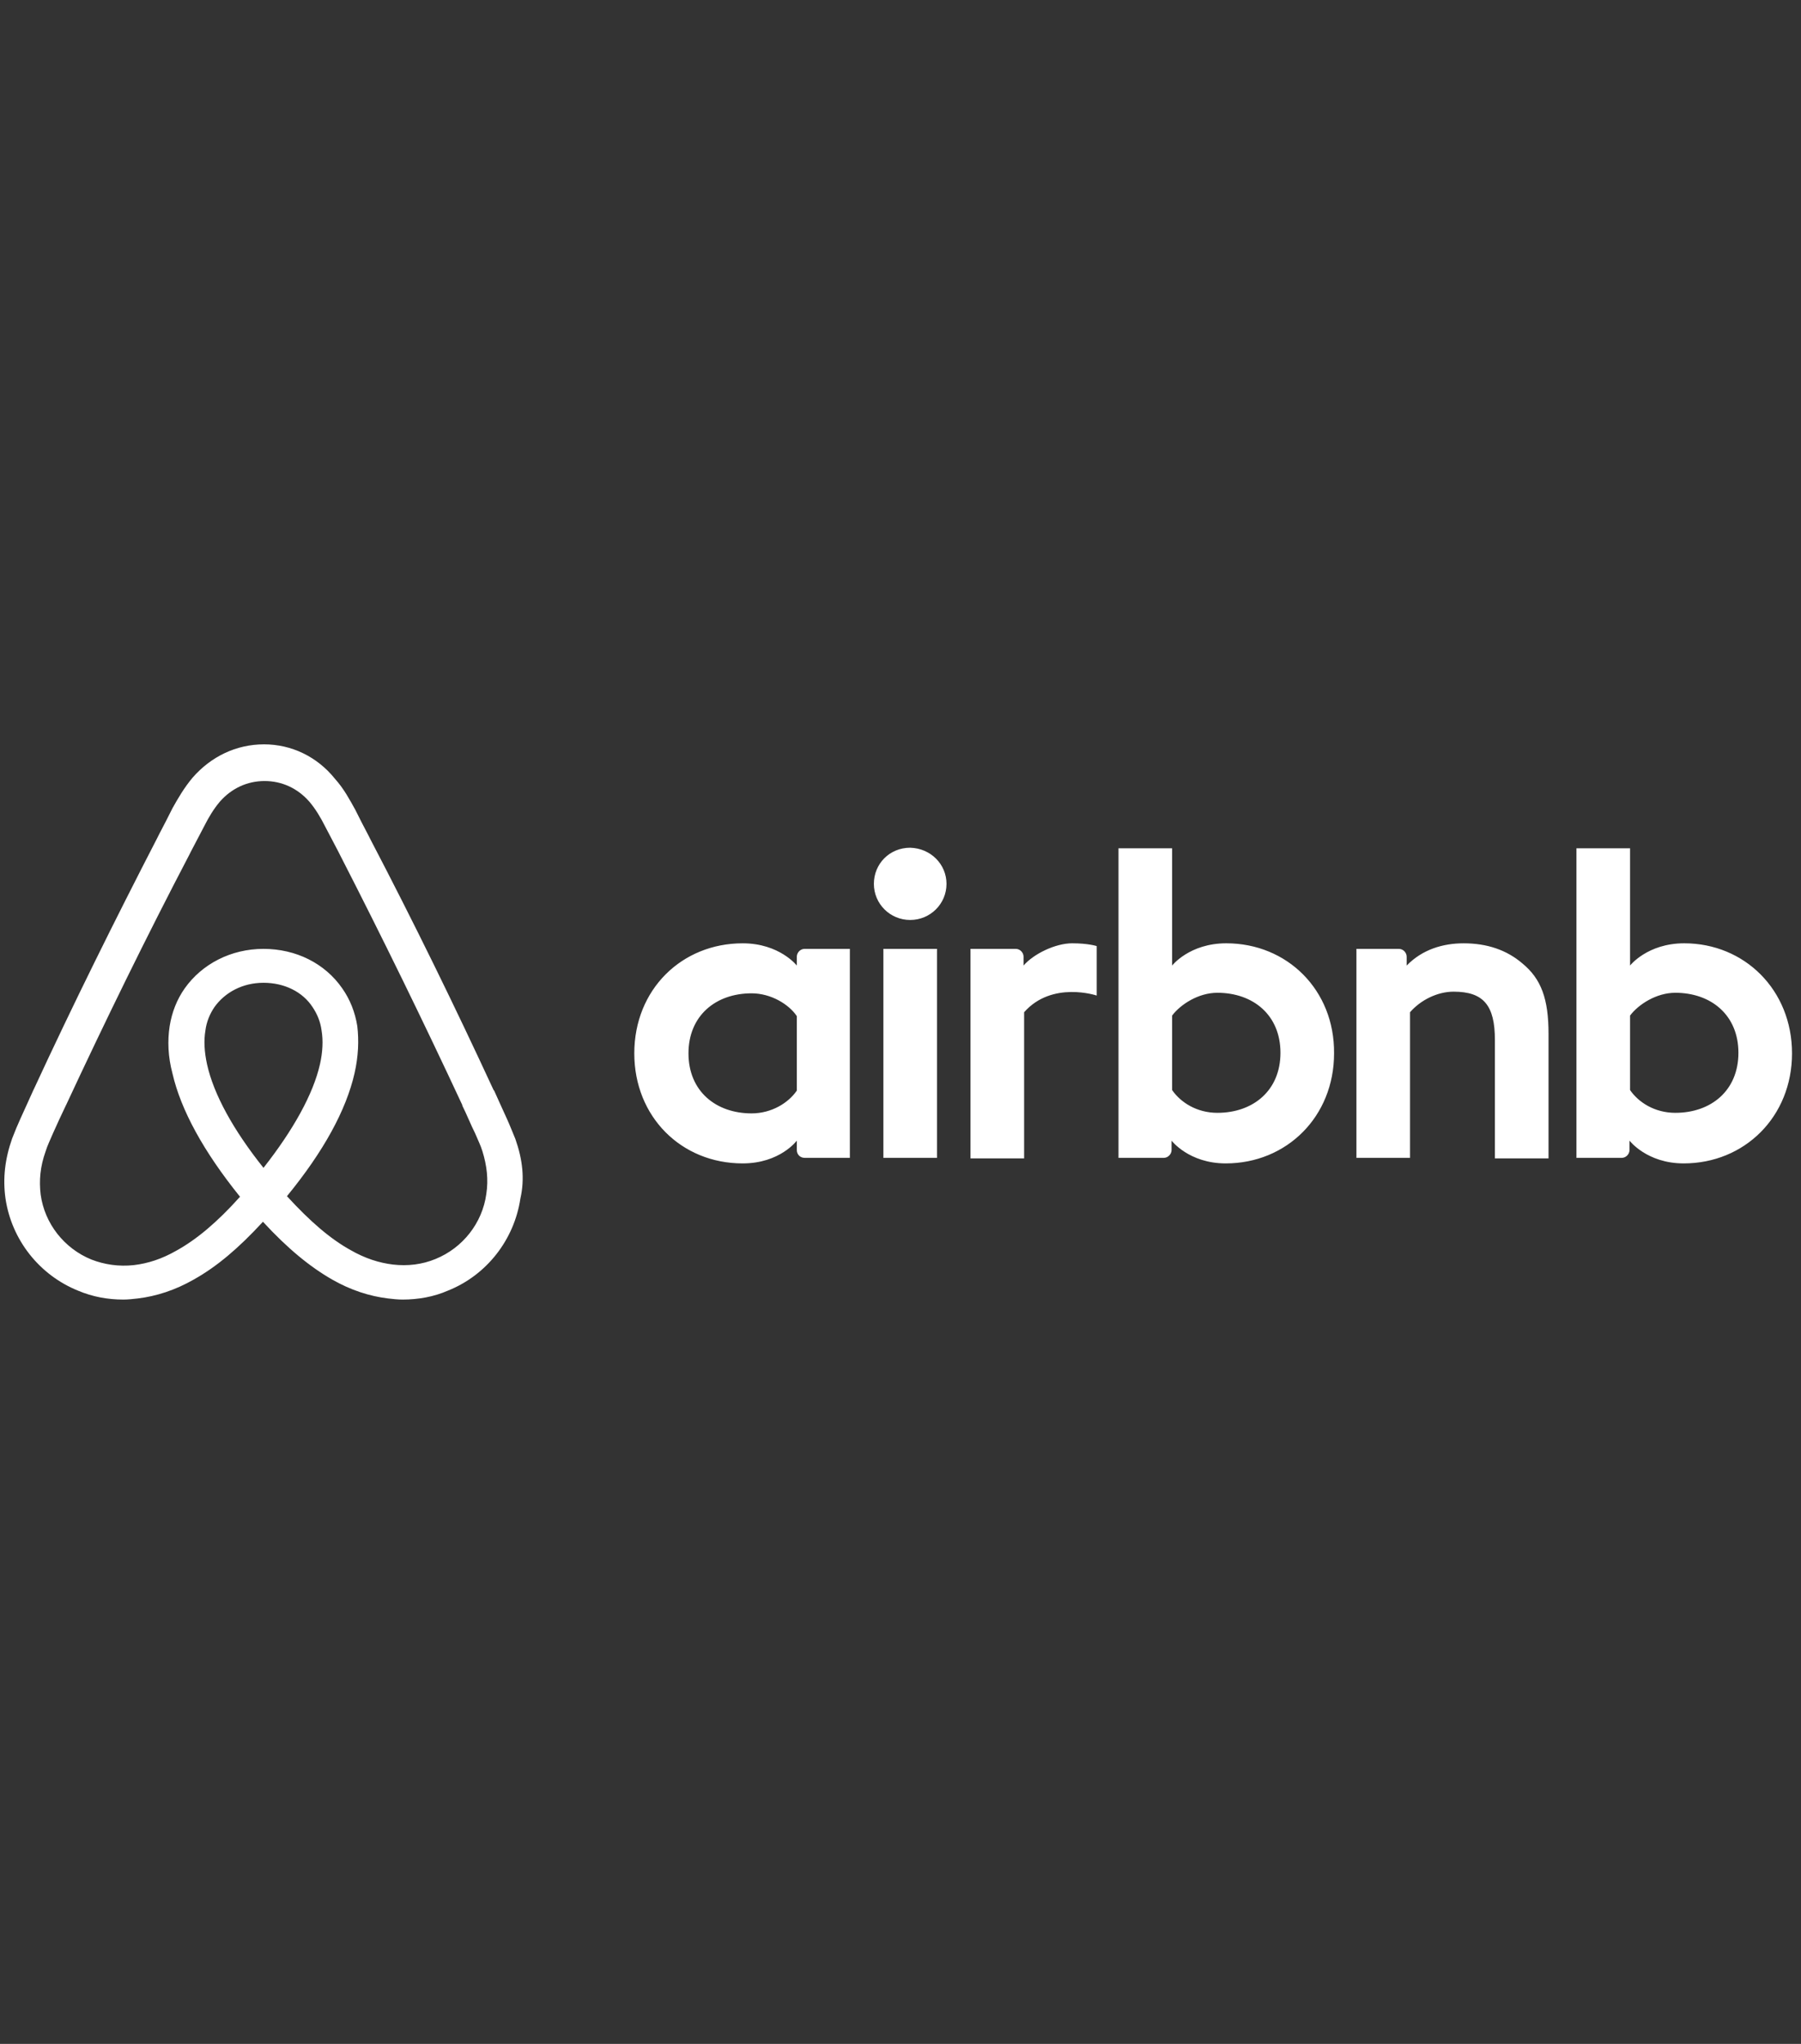 <svg width="141" height="160" viewBox="0 0 141 160" fill="none" xmlns="http://www.w3.org/2000/svg">
<rect x="0" y="0" width="141" height="160" fill="#333333" stroke="none"/>
<g clip-path="url(#clip0_4252_6828)">
<g clip-path="url(#clip1_4252_6828)">
<path d="M74.101 69.189C74.101 70.755 72.832 72.016 71.258 72.016C69.684 72.016 68.416 70.755 68.416 69.189C68.416 67.622 69.641 66.361 71.258 66.361C72.877 66.405 74.101 67.666 74.101 69.189V69.189ZM62.383 74.889V75.585C62.383 75.585 61.028 73.844 58.142 73.844C53.376 73.844 49.659 77.455 49.659 82.458C49.659 87.418 53.333 91.073 58.142 91.073C61.071 91.073 62.383 89.289 62.383 89.289V90.028C62.383 90.376 62.645 90.637 62.995 90.637H66.536V74.278H62.995C62.645 74.279 62.383 74.584 62.383 74.889V74.889ZM62.383 85.373C61.727 86.331 60.415 87.157 58.842 87.157C56.043 87.157 53.901 85.417 53.901 82.458C53.901 79.5 56.043 77.759 58.842 77.759C60.372 77.759 61.771 78.629 62.383 79.543V85.373ZM69.16 74.279H73.357V90.638H69.16V74.279V74.279ZM131.859 73.843C128.973 73.843 127.617 75.584 127.617 75.584V66.405H123.42V90.638H126.962C127.312 90.638 127.574 90.333 127.574 90.028V89.289C127.574 89.289 128.929 91.073 131.814 91.073C136.581 91.073 140.297 87.419 140.297 82.459C140.297 77.499 136.581 73.843 131.859 73.843V73.843ZM131.159 87.114C129.541 87.114 128.273 86.288 127.617 85.33V79.5C128.273 78.629 129.672 77.716 131.159 77.716C133.957 77.716 136.1 79.456 136.1 82.415C136.1 85.373 133.958 87.114 131.159 87.114ZM121.234 80.936V90.681H117.036V81.414C117.036 78.717 116.162 77.629 113.802 77.629C112.535 77.629 111.223 78.282 110.391 79.239V90.638H106.194V74.279H109.516C109.866 74.279 110.129 74.584 110.129 74.889V75.585C111.353 74.323 112.97 73.844 114.588 73.844C116.425 73.844 117.955 74.367 119.179 75.411C120.665 76.629 121.234 78.195 121.234 80.936V80.936ZM96.005 73.843C93.12 73.843 91.765 75.584 91.765 75.584V66.405H87.567V90.638H91.109C91.458 90.638 91.721 90.333 91.721 90.028V89.289C91.721 89.289 93.077 91.073 95.962 91.073C100.728 91.073 104.444 87.419 104.444 82.459C104.488 77.499 100.772 73.843 96.005 73.843V73.843ZM95.306 87.114C93.688 87.114 92.421 86.288 91.765 85.33V79.5C92.421 78.629 93.82 77.716 95.306 77.716C98.105 77.716 100.247 79.456 100.247 82.415C100.247 85.373 98.105 87.114 95.306 87.114ZM83.938 73.843C85.206 73.843 85.862 74.061 85.862 74.061V77.933C85.862 77.933 82.364 76.758 80.178 79.239V90.681H75.98V74.279H79.522C79.872 74.279 80.134 74.584 80.134 74.888V75.584C80.922 74.67 82.627 73.843 83.938 73.843V73.843ZM40.347 89.158C40.128 88.636 39.91 88.071 39.691 87.592C39.341 86.809 38.991 86.069 38.686 85.373L38.642 85.33C35.625 78.803 32.39 72.191 28.979 65.665L28.848 65.404C28.489 64.727 28.14 64.045 27.799 63.359C27.361 62.575 26.925 61.749 26.225 60.966C24.826 59.225 22.814 58.268 20.672 58.268C18.486 58.268 16.519 59.225 15.076 60.878C14.42 61.661 13.939 62.488 13.502 63.271C13.161 63.957 12.811 64.639 12.453 65.316L12.322 65.578C8.955 72.103 5.676 78.716 2.659 85.242L2.615 85.329C2.309 86.026 1.959 86.765 1.609 87.548C1.391 88.027 1.172 88.549 0.954 89.114C0.385 90.724 0.21 92.246 0.429 93.813C0.91 97.076 3.096 99.817 6.113 101.036C7.25 101.515 8.431 101.732 9.655 101.732C10.005 101.732 10.441 101.688 10.792 101.645C12.235 101.471 13.721 100.993 15.165 100.166C16.957 99.165 18.662 97.73 20.586 95.641C22.51 97.73 24.259 99.165 26.007 100.166C27.451 100.993 28.937 101.471 30.38 101.645C30.73 101.689 31.167 101.732 31.517 101.732C32.741 101.732 33.965 101.515 35.058 101.036C38.119 99.817 40.261 97.033 40.743 93.813C41.09 92.291 40.915 90.769 40.347 89.158V89.158ZM20.628 91.421C18.267 88.462 16.736 85.678 16.212 83.329C15.994 82.328 15.95 81.458 16.081 80.675C16.168 79.979 16.431 79.369 16.781 78.847C17.612 77.673 19.011 76.933 20.629 76.933C22.247 76.933 23.69 77.629 24.477 78.847C24.827 79.369 25.089 79.979 25.177 80.675C25.308 81.459 25.264 82.372 25.046 83.329C24.519 85.634 22.989 88.419 20.628 91.421ZM38.073 93.466C37.767 95.728 36.237 97.686 34.095 98.556C33.045 98.991 31.908 99.122 30.772 98.991C29.679 98.86 28.585 98.512 27.449 97.86C25.875 96.989 24.301 95.641 22.465 93.639C25.35 90.116 27.099 86.896 27.755 84.025C28.061 82.676 28.105 81.458 27.973 80.326C27.799 79.239 27.405 78.238 26.793 77.368C25.437 75.409 23.163 74.279 20.628 74.279C18.093 74.279 15.819 75.454 14.463 77.368C13.851 78.238 13.457 79.239 13.283 80.326C13.108 81.458 13.151 82.719 13.501 84.025C14.157 86.896 15.949 90.159 18.791 93.683C16.999 95.684 15.381 97.034 13.806 97.904C12.669 98.556 11.577 98.905 10.484 99.034C9.304 99.165 8.167 98.991 7.161 98.6C5.019 97.73 3.489 95.771 3.183 93.509C3.052 92.422 3.139 91.334 3.576 90.116C3.707 89.68 3.926 89.246 4.145 88.724C4.451 88.028 4.8 87.287 5.15 86.548L5.194 86.462C8.211 79.979 11.446 73.366 14.813 66.927L14.944 66.665C15.294 66.013 15.644 65.317 15.993 64.664C16.343 63.968 16.736 63.315 17.218 62.749C18.136 61.706 19.36 61.14 20.716 61.14C22.072 61.14 23.295 61.706 24.213 62.749C24.695 63.316 25.088 63.969 25.438 64.664C25.788 65.317 26.138 66.013 26.487 66.665L26.619 66.927C29.934 73.392 33.126 79.919 36.194 86.505V86.548C36.544 87.246 36.85 88.028 37.2 88.725C37.418 89.246 37.637 89.681 37.768 90.116C38.117 91.246 38.248 92.335 38.073 93.466V93.466Z" fill="white"/>
</g>
</g>
<defs>
<clipPath id="clip0_4252_6828">
<rect width="140" height="160" fill="white" transform="translate(0.316)"/>
</clipPath>
<clipPath id="clip1_4252_6828">
<rect width="140" height="43.464" fill="white" transform="translate(0.316 58.268)"/>
</clipPath>
</defs>
</svg>
